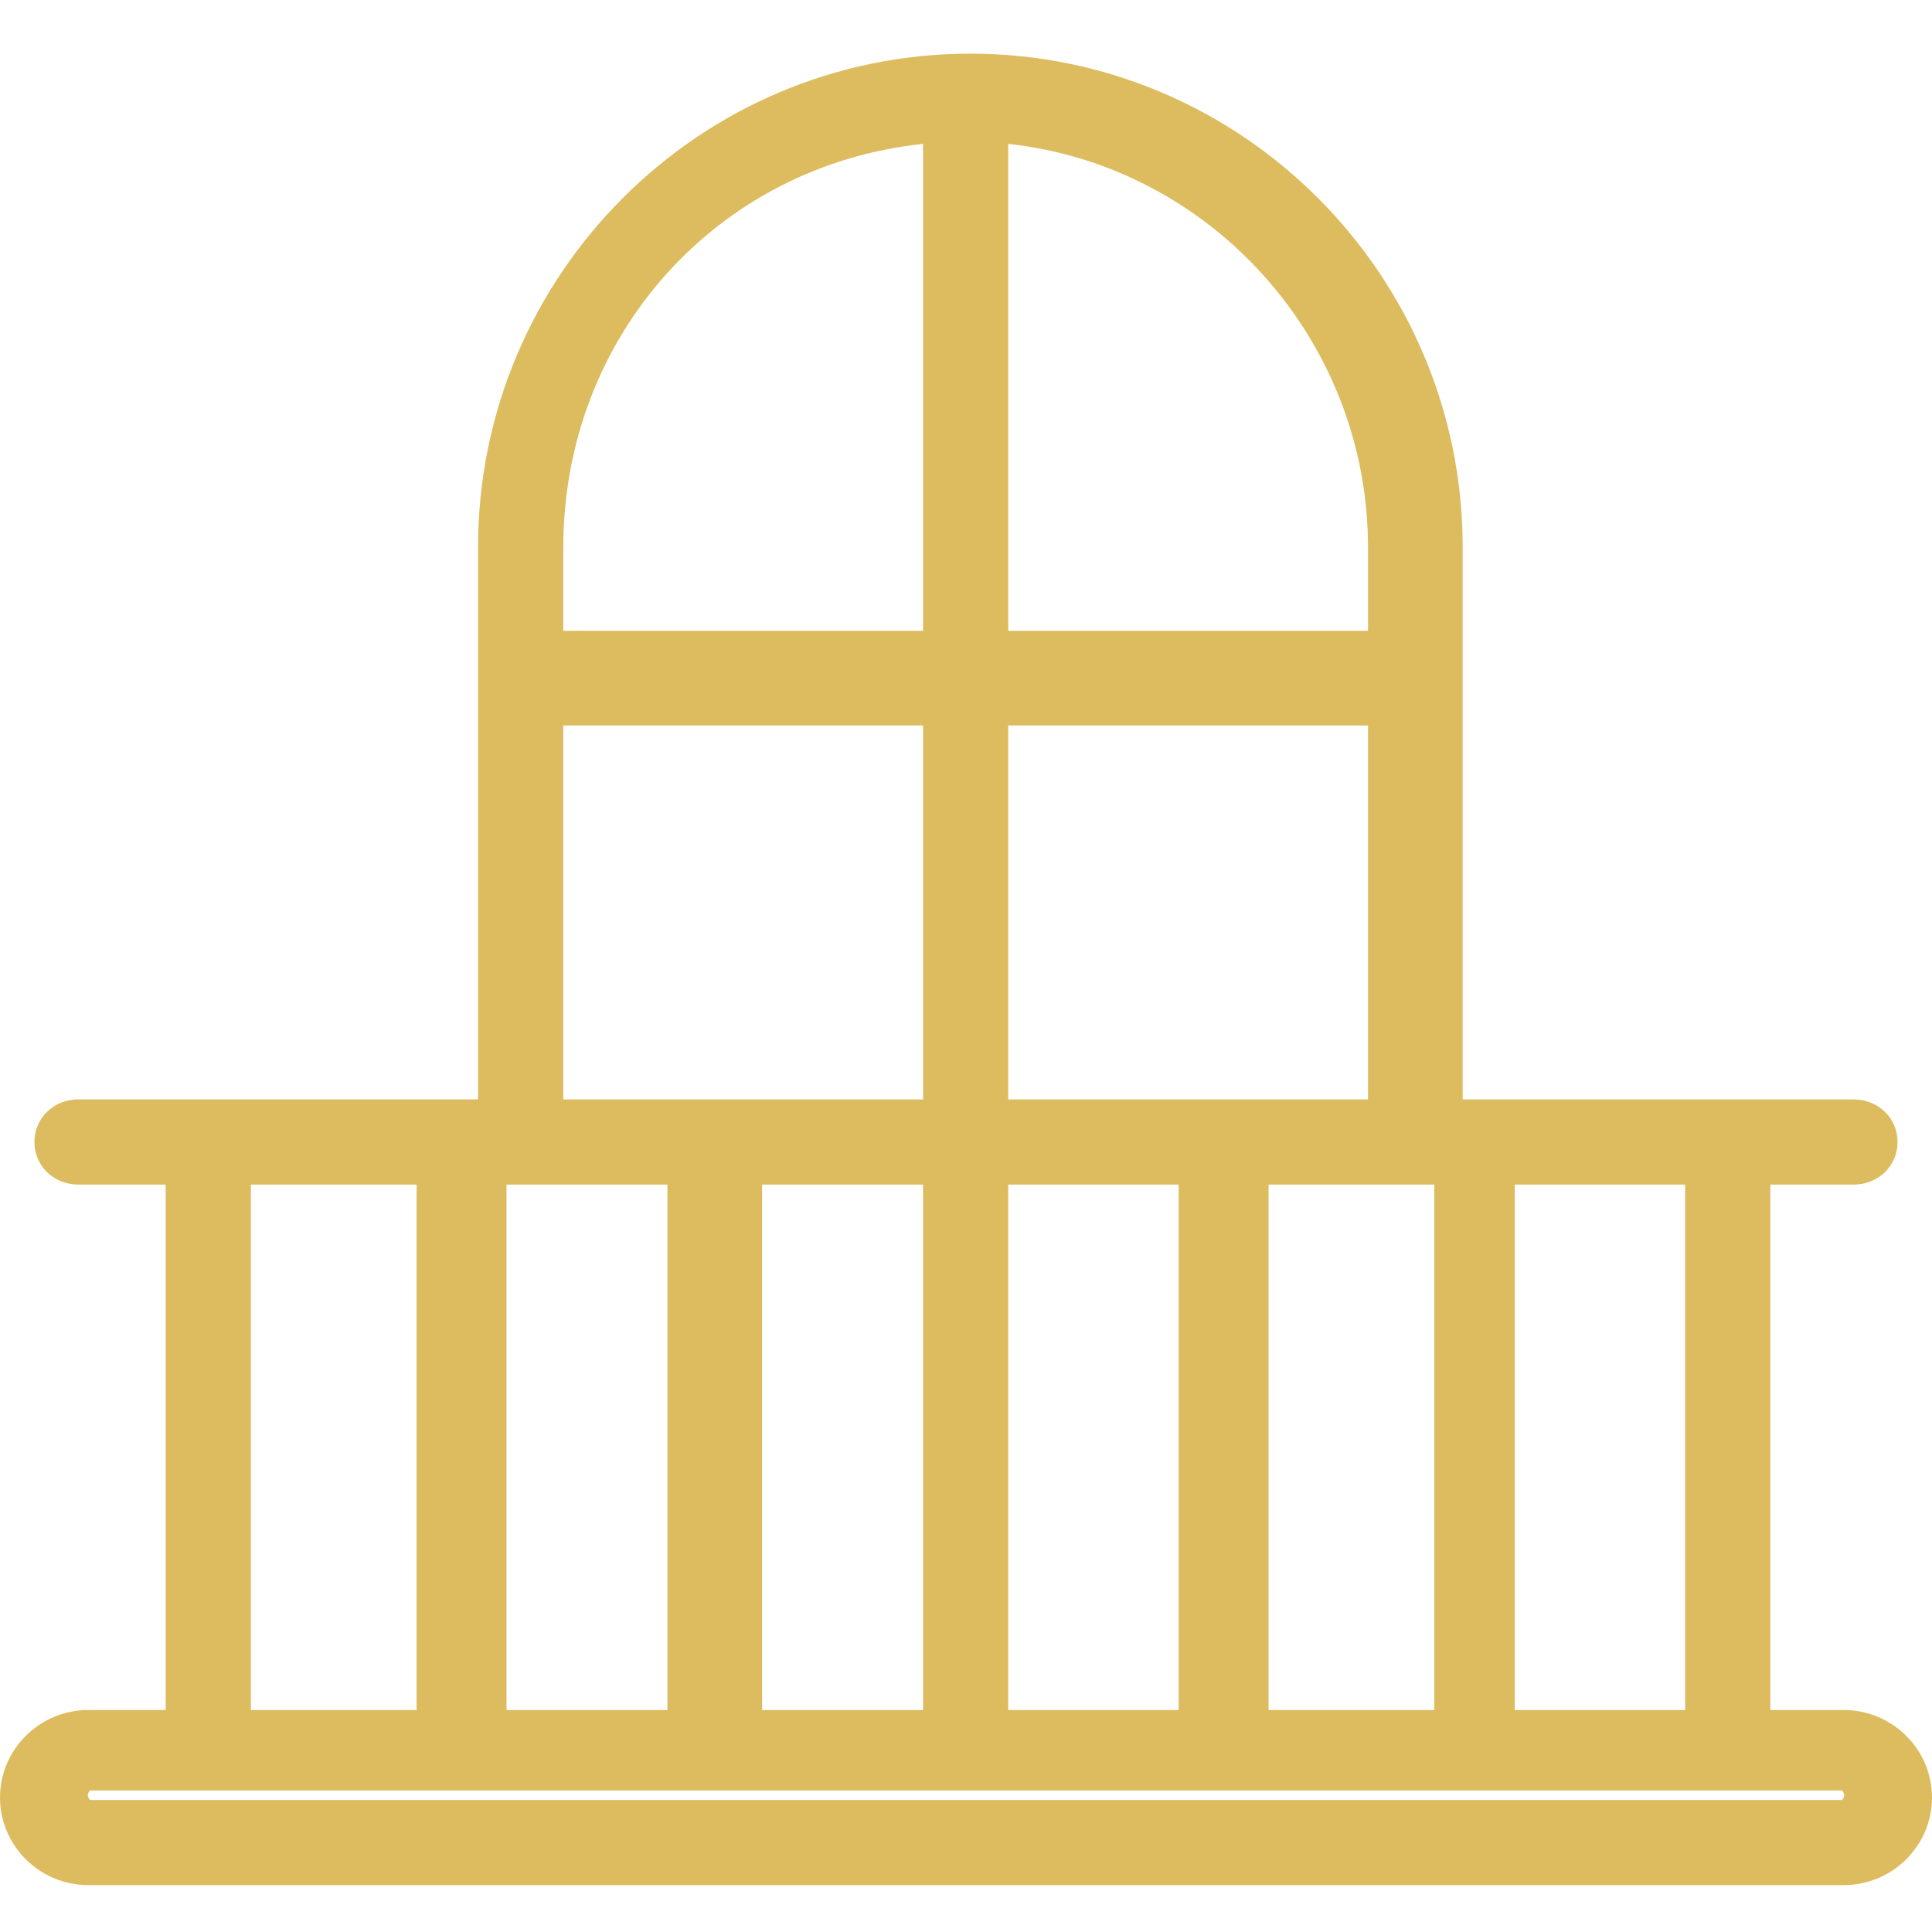 <svg width="36" height="36" viewBox="0 0 36 36" fill="none" xmlns="http://www.w3.org/2000/svg">
<g clip-path="url(#clip0_2139_3255)">
<path d="M34.351 31.864H32.988V22.073H34.54C34.999 22.073 35.358 21.725 35.358 21.28C35.358 20.834 34.999 20.486 34.54 20.486H27.255V10.199C27.255 5.126 23.14 1 18.082 1C13.023 1 8.908 5.126 8.908 10.199V20.485H1.46C1.001 20.485 0.641 20.833 0.641 21.279C0.641 21.724 1 22.073 1.46 22.073H3.087V31.863H1.649C0.74 31.863 0 32.595 0 33.495C0 34.395 0.74 35.127 1.649 35.127H34.351C35.26 35.127 36 34.395 36 33.495C36 32.595 35.26 31.863 34.351 31.863V31.864ZM4.675 31.864V22.073H7.762V31.864H4.675ZM17.2 2.68V11.754H10.496V10.2C10.496 6.268 13.358 3.084 17.2 2.681V2.68ZM17.2 22.073V31.864H14.201V22.073H17.2ZM10.496 20.486V13.518H17.2V20.486H10.496ZM9.438 31.864V22.073H12.437V31.864H9.438ZM31.4 22.073V31.864H28.225V22.073H31.4ZM18.787 20.486V13.518H25.491V20.486H18.787ZM23.638 31.864V22.073H26.726V31.864H23.638ZM18.787 11.754V2.681C22.569 3.091 25.491 6.34 25.491 10.2V11.754H18.787ZM18.787 31.864V22.073H21.962V31.864H18.787ZM34.364 33.452C34.364 33.478 34.343 33.52 34.325 33.54H1.675C1.657 33.52 1.636 33.478 1.636 33.452C1.636 33.425 1.656 33.383 1.675 33.363H34.326C34.344 33.383 34.365 33.425 34.365 33.452H34.364Z" fill="#DDBC5F"/>
</g>
<defs>
<clipPath id="clip0_2139_3255">
<rect width="36" height="34.127" fill="white" transform="translate(0 1)"/>
</clipPath>
</defs>
</svg>
